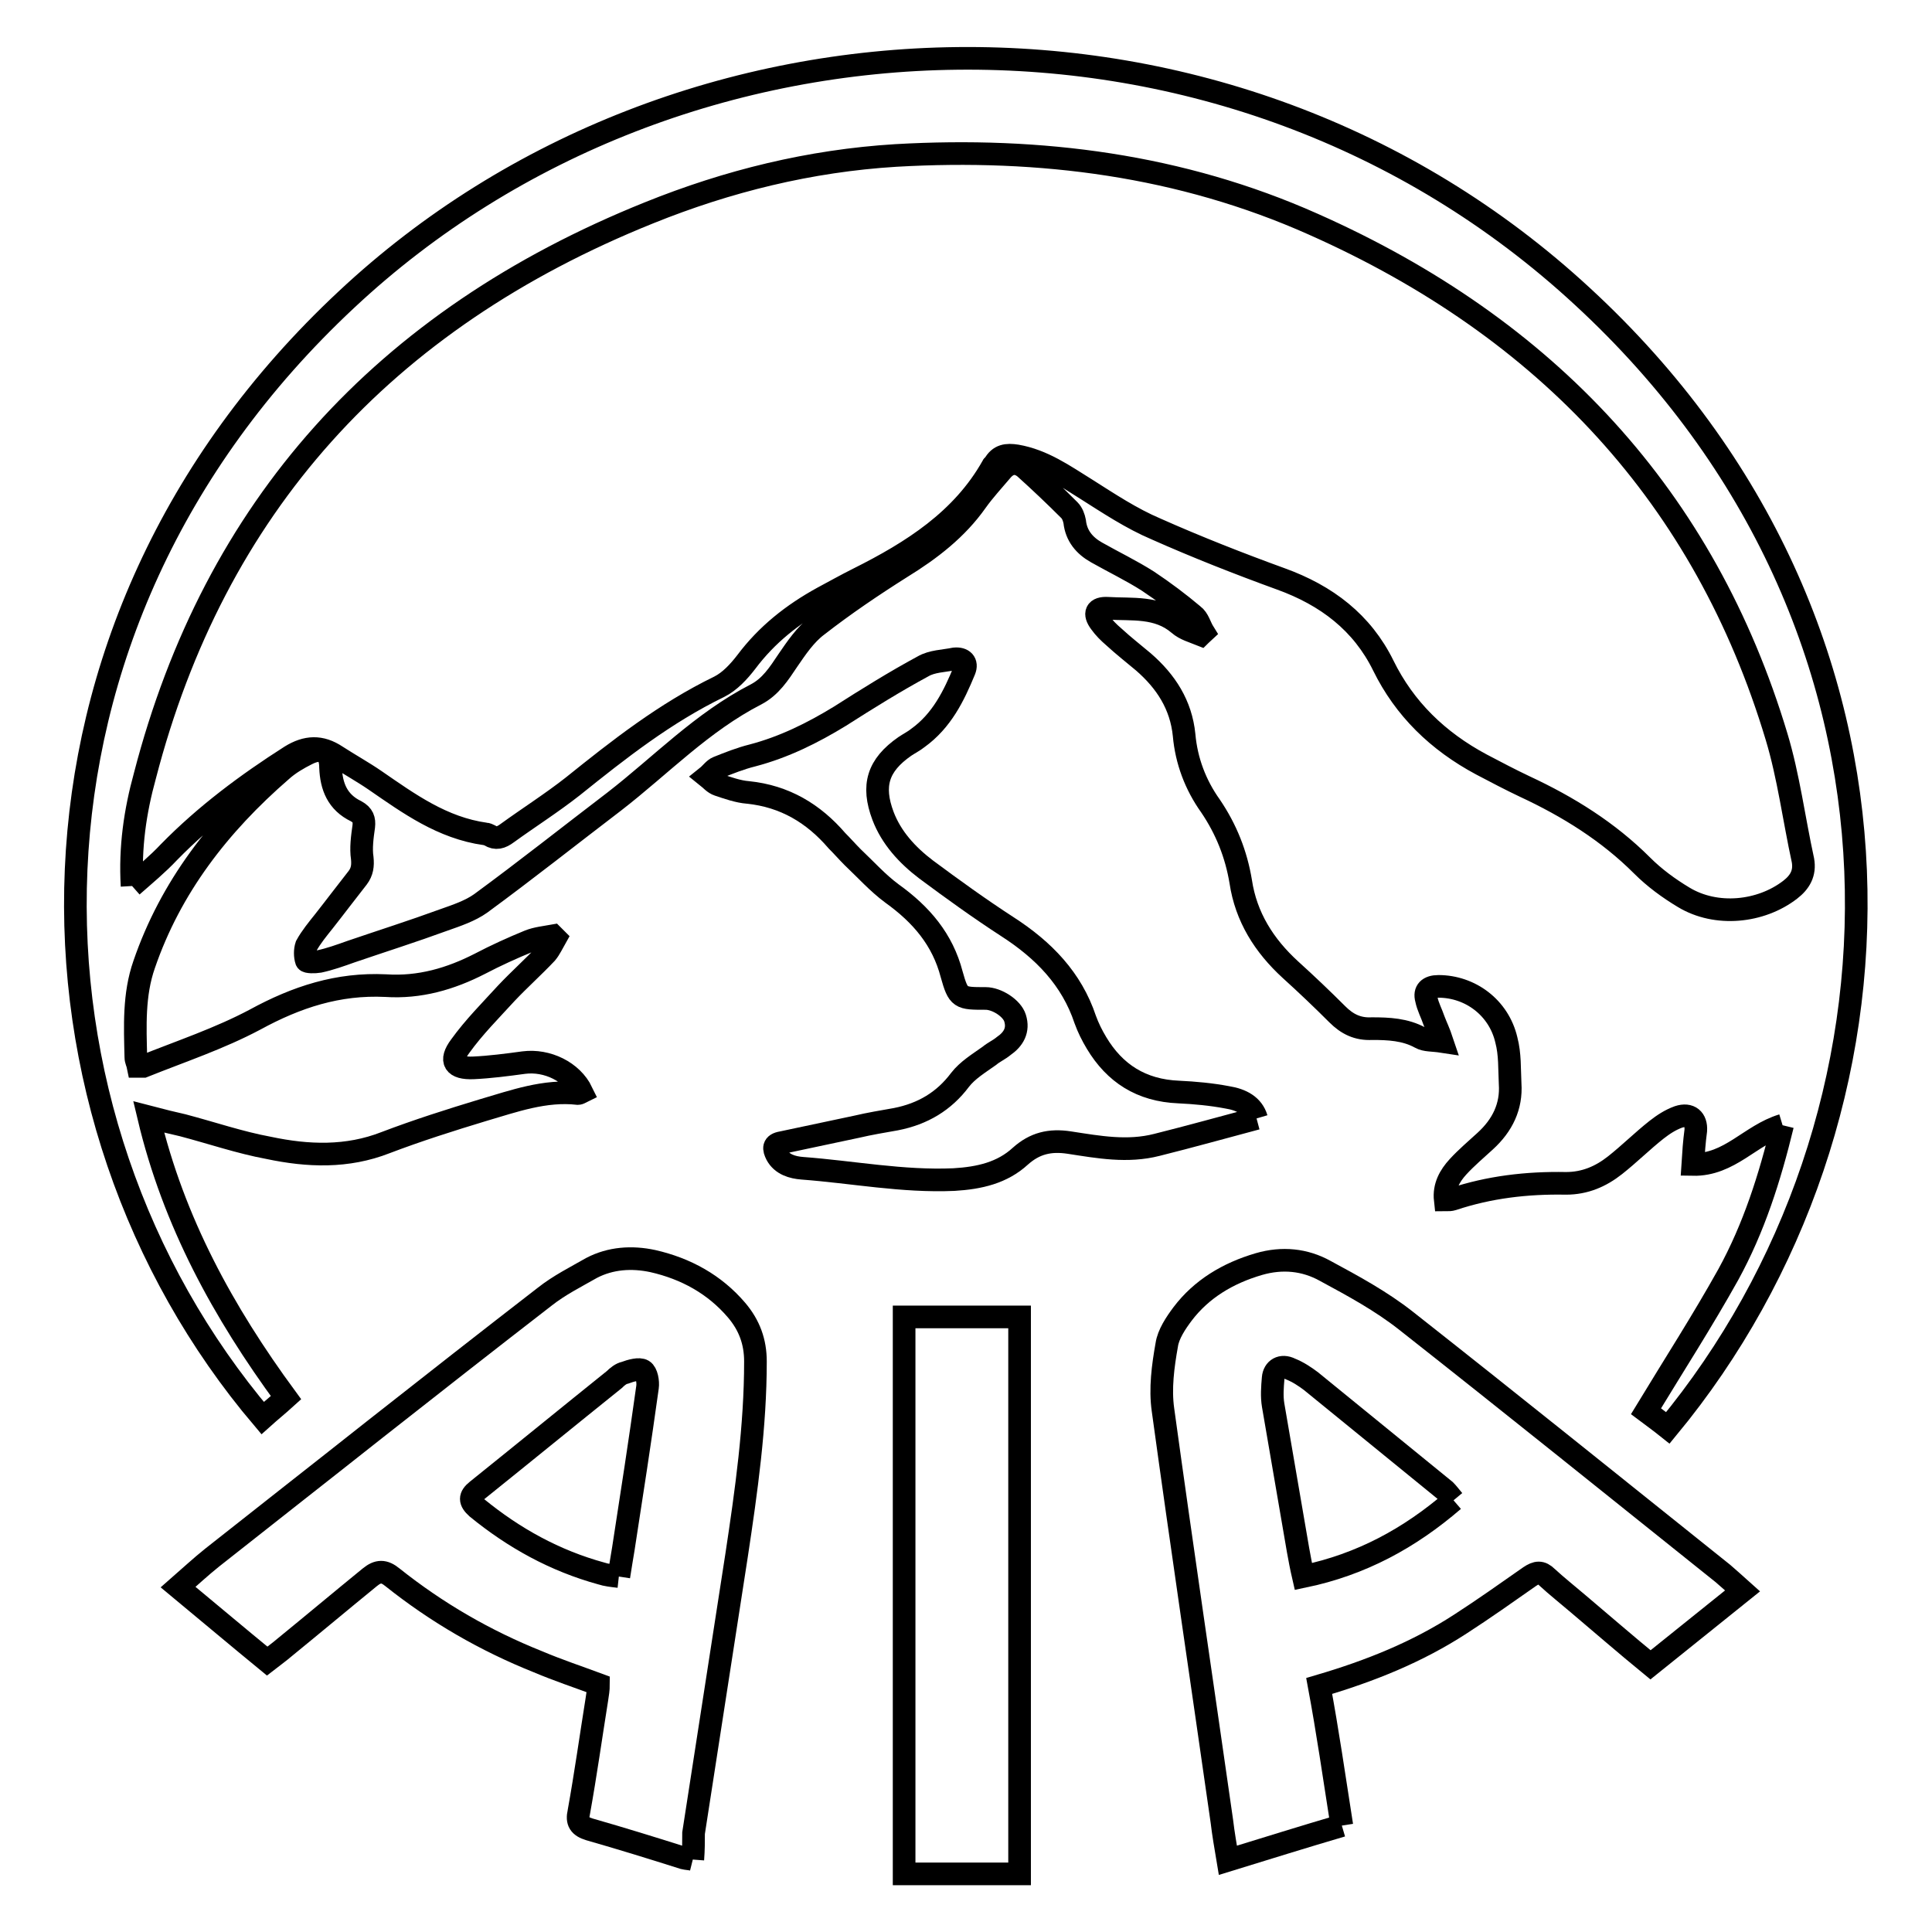 <?xml version="1.0" encoding="utf-8"?>
<!-- Svg Vector Icons : http://www.onlinewebfonts.com/icon -->
<!DOCTYPE svg PUBLIC "-//W3C//DTD SVG 1.1//EN" "http://www.w3.org/Graphics/SVG/1.1/DTD/svg11.dtd">
<svg version="1.1" xmlns="http://www.w3.org/2000/svg" xmlns:xlink="http://www.w3.org/1999/xlink" x="0px" y="0px" viewBox="0 0 256 256" enable-background="new 0 0 256 256" xml:space="preserve">
<g><g><path stroke-width="3" fill-opacity="0" stroke="#000000"  d="M236.2,149.1c-4.3,1.3-7,5.3-11.9,5.2c0.1-1.6,0.2-3,0.4-4.5c0.1-1.5-0.8-2.3-2.3-1.8c-1.1,0.4-2,1-2.9,1.7c-1.9,1.5-3.6,3.2-5.5,4.7c-1.9,1.5-4,2.4-6.5,2.4c-5.2-0.1-10.2,0.5-15,2.1c-0.3,0.1-0.6,0.1-1,0.1c-0.2-1.8,0.6-3.2,1.7-4.4c1.1-1.2,2.4-2.3,3.6-3.4c2.3-2.1,3.5-4.6,3.3-7.6c-0.1-2,0-3.9-0.5-5.8c-1-4.3-4.8-7.1-9-7.1c-1.3,0-1.9,0.6-1.6,1.7c0.2,1,0.7,1.9,1,2.8c0.3,0.8,0.7,1.6,1.1,2.8c-1.3-0.2-2.2-0.1-2.9-0.5c-2-1.1-4.2-1.2-6.4-1.2c-1.9,0.1-3.3-0.6-4.6-1.9c-2-2-4.1-4-6.2-5.9c-3.5-3.2-5.9-7-6.6-11.7c-0.6-3.6-1.9-6.9-4-10c-2-2.8-3.2-6-3.5-9.4c-0.4-4-2.4-7.1-5.4-9.7c-1.3-1.1-2.6-2.1-3.9-3.3c-0.7-0.6-1.3-1.2-1.8-1.9c-0.9-1.2-0.6-2,1-1.9c3.2,0.2,6.6-0.3,9.4,2.1c0.8,0.7,1.9,1,2.9,1.4c0.1-0.1,0.3-0.2,0.4-0.3c-0.5-0.8-0.7-1.8-1.4-2.3c-1.9-1.6-3.9-3.1-6-4.5c-2.2-1.4-4.5-2.5-6.8-3.8c-1.6-0.9-2.7-2.2-2.9-4.1c-0.1-0.5-0.3-1.1-0.7-1.5c-1.9-1.9-3.9-3.8-5.9-5.6c-1.1-0.9-2.2-0.7-3.1,0.4c-1.1,1.3-2.3,2.6-3.3,4c-2.6,3.7-6.1,6.4-10,8.8c-3.8,2.4-7.5,4.9-11.1,7.7c-1.6,1.2-2.8,3-3.9,4.6c-1.2,1.8-2.3,3.5-4.2,4.5c-7.2,3.7-12.6,9.4-18.8,14.2c-5.9,4.5-11.7,9.1-17.7,13.5c-1.4,1-3.2,1.6-4.9,2.2c-4.1,1.5-8.2,2.8-12.3,4.2c-1.4,0.5-2.8,1-4.2,1.3c-0.6,0.1-1.6,0.1-1.7-0.1c-0.2-0.6-0.2-1.4,0-2c0.6-1.1,1.5-2.2,2.3-3.2c1.5-1.9,3-3.9,4.5-5.8c0.6-0.8,0.7-1.6,0.6-2.6c-0.2-1.3,0-2.8,0.2-4.2c0.1-0.9-0.1-1.5-1-2c-2.5-1.2-3.3-3.3-3.4-5.8c0-2.1-1.1-2.8-3.1-1.8c-1.2,0.6-2.4,1.3-3.4,2.2c-8.3,7.2-14.7,15.5-18.2,25.7c-1.4,4-1.2,8.2-1.1,12.3c0,0.4,0.2,0.7,0.3,1.2c0.2,0,0.5,0,0.7,0c5-2,10.1-3.7,14.8-6.2c5.5-3,11-4.8,17.3-4.5c4.5,0.3,8.6-0.9,12.5-2.9c2.1-1.1,4.3-2.1,6.5-3c1-0.4,2.1-0.5,3.2-0.7c0.1,0.1,0.2,0.2,0.3,0.3c-0.4,0.7-0.7,1.4-1.2,2c-1.7,1.8-3.6,3.5-5.3,5.3c-2.1,2.3-4.3,4.5-6.1,7c-1.5,2-0.8,3,1.7,2.9c2.2-0.1,4.5-0.4,6.7-0.7c3.1-0.4,6.4,1.2,7.7,3.9c-0.2,0.1-0.4,0.2-0.5,0.2c-4.4-0.5-8.5,1-12.6,2.2c-4.3,1.3-8.7,2.7-12.9,4.3c-5.1,2-10.3,1.8-15.5,0.7c-3.8-0.7-7.6-2-11.4-3c-1.3-0.3-2.6-0.6-4.5-1.1c3.3,13.9,9.9,25.9,18.2,37.2c-1.1,1-2.1,1.8-3.1,2.7C0.9,147.9-0.9,83.4,45.9,39.7C90.2-1.8,163-3.9,209.7,39.3c47.6,43.9,45.1,109,11.3,149.9c-1-0.8-2.1-1.6-2.9-2.2c3.7-6.1,7.5-12,10.9-18.1C232.4,162.7,234.5,156.1,236.2,149.1 M17.5,117.4c1.7-1.5,3.4-2.9,4.9-4.5c4.8-4.9,10.3-9,16.1-12.7c2.1-1.3,4-1.4,6.1,0c1.7,1.1,3.5,2.1,5.1,3.2c4.5,3.1,8.9,6.3,14.6,7.1c0.2,0,0.4,0.1,0.6,0.2c0.8,0.5,1.5,0.3,2.3-0.3c2.9-2.1,5.9-4,8.7-6.2C82,99.3,88.1,94.5,95.3,91c1.4-0.7,2.6-2,3.6-3.3c2.7-3.6,6.1-6.3,10.1-8.5c1.5-0.8,3.1-1.7,4.7-2.5c7.2-3.6,13.8-7.8,17.8-14.9c0-0.1,0.1-0.1,0.2-0.2c0.7-1.3,1.7-1.4,3-1.2c3.5,0.6,6.3,2.6,9.2,4.4c3,1.9,6,3.9,9.3,5.3c5.4,2.4,11,4.6,16.5,6.6c6.1,2.2,10.8,5.8,13.6,11.5c2.8,5.7,7.2,10,13,13.1c1.9,1,3.8,2,5.7,2.9c5.8,2.7,11.1,6,15.6,10.5c1.6,1.6,3.5,3,5.5,4.2c4.3,2.6,10.2,2,14.1-1c1.3-1,2-2.2,1.7-3.9c-1.2-5.5-1.9-11.1-3.5-16.4C225.9,66,205.1,43.5,174,29.7c-17.5-7.8-36.1-10.2-55.3-9.1C107.3,21.3,96.4,24,86,28.2c-35.3,14.2-57.6,39.1-66.8,74.6C17.9,107.5,17.2,112.3,17.5,117.4"/><path stroke-width="3" fill-opacity="0" stroke="#000000"  d="M91.8,246.4c-0.4-0.1-0.8-0.1-1.2-0.2c-4.1-1.3-8.3-2.6-12.5-3.8c-1.3-0.4-1.7-1-1.4-2.3c0.9-5,1.6-10,2.4-15c0.1-0.6,0.2-1.3,0.2-1.9c-2.7-1-5.4-1.9-8-3c-7-2.8-13.4-6.5-19.3-11.2c-1.1-0.9-1.9-0.9-3,0c-3.8,3.1-7.5,6.2-11.3,9.3c-0.7,0.6-1.4,1.1-2.3,1.8c-3.9-3.2-7.7-6.4-11.8-9.8c1.6-1.4,3-2.7,4.5-3.9c7.2-5.7,14.5-11.4,21.7-17.1c7.5-5.9,14.9-11.7,22.4-17.5c1.9-1.5,4.1-2.6,6.2-3.8c2.5-1.3,5.3-1.5,8.1-0.9c4.4,1,8.2,3.1,11.1,6.5c1.7,2,2.5,4.2,2.5,6.8c0,8.6-1.2,17.1-2.5,25.7c-1.9,12.3-3.8,24.5-5.7,36.8C91.9,244,91.9,245.1,91.8,246.4 M82,208.9c0.2-1.3,0.4-2.5,0.6-3.7c1.1-7.1,2.2-14.2,3.2-21.4c0.1-0.7-0.1-1.9-0.6-2.2c-0.5-0.3-1.6,0-2.4,0.3c-0.5,0.1-1,0.5-1.4,0.9c-6.1,4.9-12.1,9.8-18.2,14.7c-1,0.8-1,1.4,0,2.3c4.9,4,10.3,7,16.5,8.7C80.3,208.7,81.1,208.8,82,208.9"/><path stroke-width="3" fill-opacity="0" stroke="#000000"  d="M177.8,241.9c-5.1,1.5-9.9,3-15.1,4.6c-0.3-1.8-0.6-3.5-0.8-5.2c-2.6-18.2-5.3-36.3-7.8-54.5c-0.4-2.8,0-5.8,0.5-8.6c0.2-1.4,1.2-2.9,2.1-4.1c2.5-3.3,6-5.4,10.1-6.6c3.1-0.9,6.1-0.6,8.8,0.9c3.7,2,7.4,4,10.7,6.6c14.1,11.1,28,22.3,42,33.5c0.8,0.7,1.6,1.4,2.6,2.3c-4.1,3.3-8.1,6.5-12.2,9.8c-3.3-2.7-6.4-5.4-9.6-8.1c-1.4-1.2-2.8-2.3-4.1-3.5c-0.8-0.8-1.4-0.7-2.3-0.1c-3,2.1-6.1,4.3-9.2,6.3c-5.7,3.7-11.9,6.2-18.7,8.2C175.9,229.3,176.8,235.5,177.8,241.9 M192.6,198.8c-0.5-0.6-0.8-1-1.1-1.3c-5.9-4.8-11.9-9.7-17.8-14.5c-0.8-0.6-1.7-1.2-2.7-1.6c-1.2-0.6-2.2,0-2.3,1.2c-0.1,1.2-0.2,2.4,0,3.6c1.1,6.4,2.2,12.8,3.3,19.2c0.2,1.1,0.4,2.2,0.7,3.5C180.4,207.3,186.8,203.8,192.6,198.8"/><path stroke-width="3" fill-opacity="0" stroke="#000000"  d="M166.5,148.2c-4.5,1.2-8.8,2.4-13.2,3.5c-3.9,1-7.7,0.3-11.6-0.3c-2.6-0.4-4.6,0.1-6.5,1.8c-2.4,2.2-5.4,2.9-8.8,3.1c-6.8,0.3-13.4-1-20.1-1.5c-1.3-0.1-2.7-0.5-3.4-1.8c-0.4-0.8-0.5-1.4,0.7-1.6c3.3-0.7,6.6-1.4,9.9-2.1c1.7-0.4,3.5-0.7,5.2-1c3.6-0.7,6.4-2.4,8.5-5.2c1-1.3,2.5-2.2,3.9-3.2c0.6-0.5,1.3-0.8,1.9-1.3c1.3-0.9,2-2.1,1.5-3.7c-0.4-1.3-2.4-2.6-3.9-2.6c-3.4,0-3.6,0-4.5-3.2c-1.2-4.6-4-7.9-7.9-10.7c-1.9-1.4-3.5-3.2-5.2-4.8c-0.7-0.7-1.4-1.5-2.1-2.2c-3.1-3.6-6.9-5.9-11.8-6.4c-1.3-0.1-2.7-0.6-3.9-1c-0.6-0.2-1-0.7-1.5-1.1c0.5-0.4,0.9-1,1.4-1.2c1.5-0.6,3-1.2,4.6-1.6c4.2-1.1,8-3,11.6-5.2c3.6-2.3,7.3-4.6,11-6.6c1.2-0.7,2.7-0.7,4.2-1c1.1-0.1,1.7,0.5,1.3,1.5c-1.4,3.4-3,6.7-6.2,9c-0.5,0.4-1.1,0.7-1.7,1.1c-3.6,2.5-4.4,5.2-2.9,9.2c1.1,2.9,3.2,5.2,5.7,7.1c3.5,2.6,7.1,5.2,10.8,7.6c4.8,3.1,8.5,6.9,10.3,12.3c0.4,1.1,0.9,2.1,1.5,3.1c2.4,4,5.9,6.3,10.9,6.5c2.1,0.1,4.3,0.3,6.4,0.7C164.5,145.7,166,146.5,166.5,148.2"/><path stroke-width="3" fill-opacity="0" stroke="#000000"  d="M119.8,174.5h15.3v73.8h-15.3V174.5z"/></g></g>
</svg>